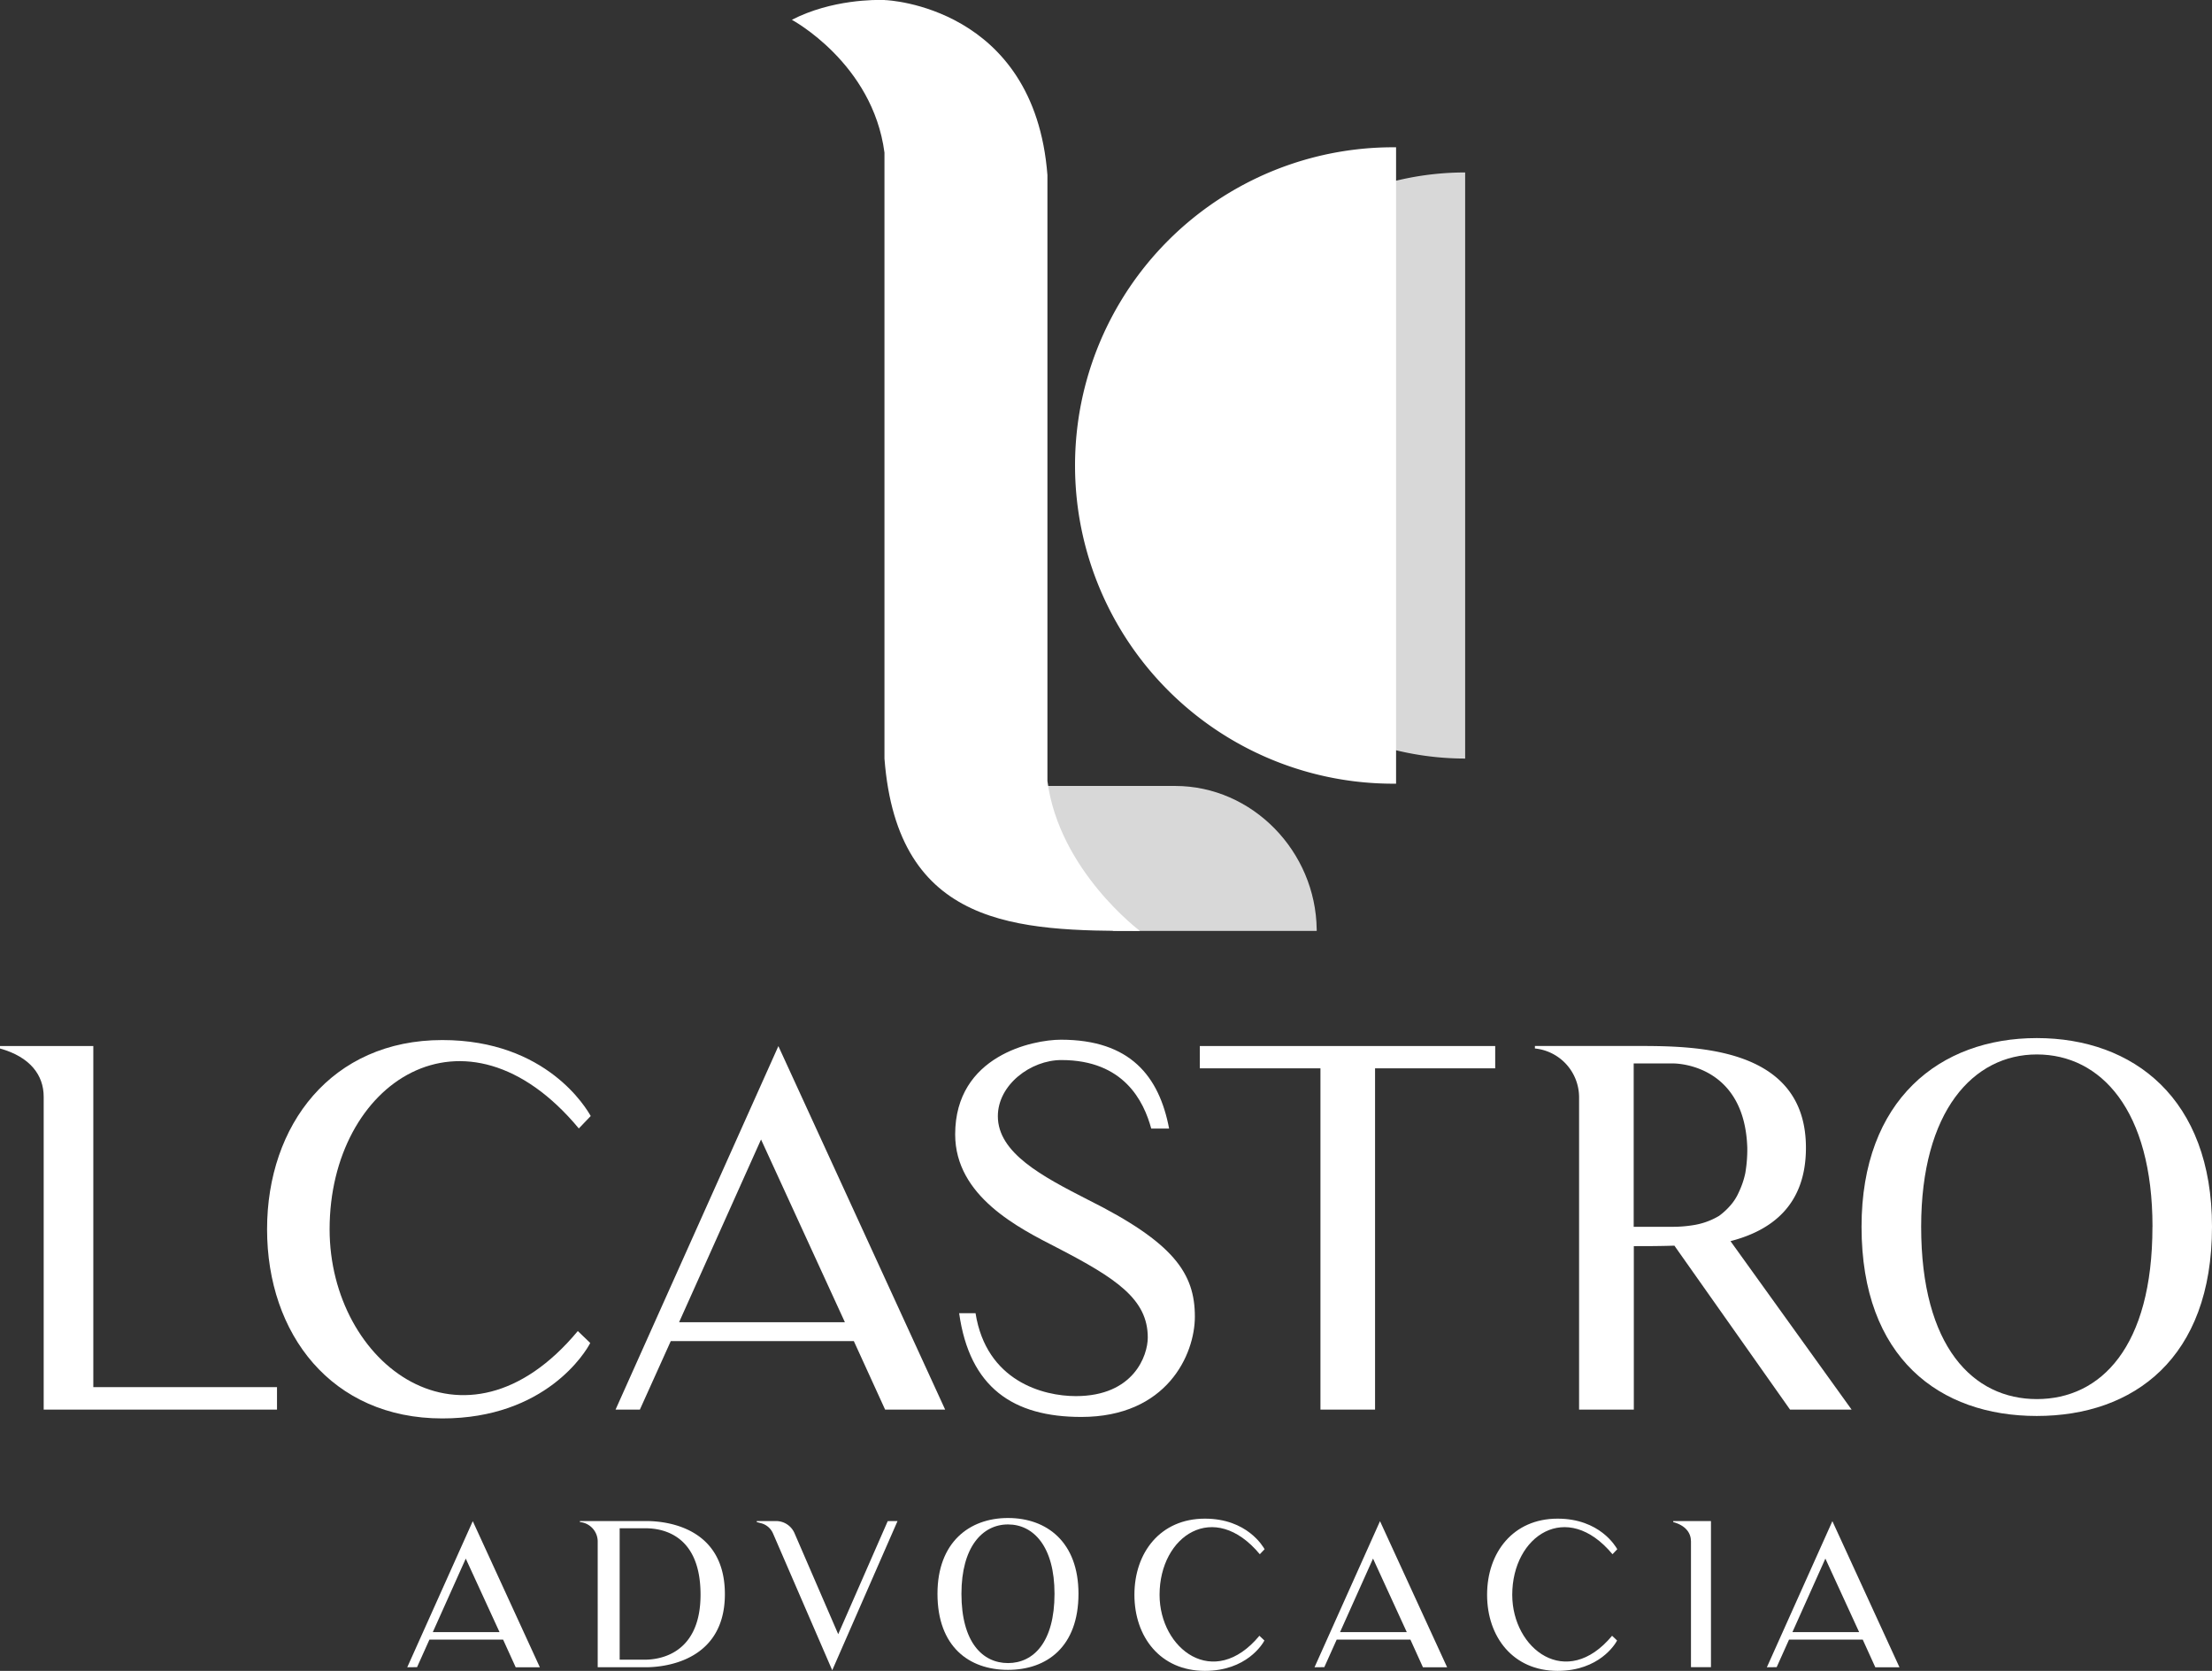 <svg xmlns="http://www.w3.org/2000/svg" viewBox="0 0 817.81 617.56"><rect x="0" y="0" width="817.81" height="617.56" fill="#333333" stroke="none"/><defs><style>.cls-1{fill:#d8d8d8;}.cls-2{fill:#fff;}</style></defs><title>Asset 1</title><g id="Layer_2" data-name="Layer 2"><g id="Layer_2-2" data-name="Layer 2"><path class="cls-1" d="M541.69,63.74a108.31,108.31,0,0,0,0,216.62Z"></path><path class="cls-1" d="M486.8,343.49c-.33-28.66-23.64-53-52.37-53H364.18l20.6,35.7,26.85,17.88h75.18v-1.2C486.81,343.09,486.8,343.29,486.8,343.49Z"></path><path class="cls-2" d="M421.48,344.09s-29.89-22.3-34.23-55.4v-224C382.42,2.14,327.52.05,327.52.05h-.23L327,0V0c-3.11-.11-19.49-.27-34.24,7.32,0,0,29.89,16,34.24,49.08v224C331.83,343,376.34,344.09,421.48,344.09Z"></path><path class="cls-2" d="M516.15,54.44a117.61,117.61,0,1,0,0,235.21Z"></path><path class="cls-2" d="M102.41,512.7V521H16.15V405.33c0-7.89-4.95-14.68-16.15-17.8v-.92H34.5V512.7Z"></path><path class="cls-2" d="M218.22,496.37c-1.65,3.3-16.52,27.89-54.69,27.89-40.93,0-64.79-31.2-64.79-69.92,0-38.54,23.86-69.93,64.79-69.93,38.72,0,53.4,25.51,54.87,28.08l-4.4,4.59c-42-50.47-92.14-17.07-92.14,37.26,0,49.92,49.93,87.91,91.77,37.62Z"></path><path class="cls-2" d="M227.58,521l60.2-134.35L349.44,521h-22.2l-11.57-25.33H248L236.57,521Zm23.49-32.3h61.3l-31-67.54Z"></path><path class="cls-2" d="M441.76,486.64c0,13.95-10.28,37.07-42,37.07-25.14,0-41.29-10.82-45.15-38.35h6.06c4,25.14,25,30.65,37.07,30.65,21.47,0,26.61-15.05,26.61-21.66,0-14.13-11.56-21.84-33.58-33.22-13.95-7.16-37.63-18.9-37.63-41.85,0-29.18,28.82-35,39.1-35,25.69,0,36.33,13.58,40,32.85h-6.61c-2.75-10.09-10.1-25.33-33.22-25.33-11.38,0-23.49,9.18-23.49,20.74,0,13.58,16.33,22.21,33.22,30.84C434.05,459.29,441.76,470.67,441.76,486.64Z"></path><path class="cls-2" d="M552.8,394.87H508.38V521H488.19V394.87h-44.6v-8.26H552.8Z"></path><path class="cls-2" d="M684.57,521H661.81L619.05,460.4c-5.51.18-10.65.18-15,.18V521H583.81V405.52a18.15,18.15,0,0,0-16.33-18v-.92H604c21.1,0,63.68-.55,63.68,37.63,0,21.47-13,30.65-27.89,34.5Zm-45-75.25a18.92,18.92,0,0,0,3.31-5.14,31.36,31.36,0,0,0,2.38-7,52.34,52.34,0,0,0,.74-9.36c-.92-29.18-23.49-31.2-27.53-31.2H604v60.38h14.5a46.76,46.76,0,0,0,7.16-.55,26.62,26.62,0,0,0,9.91-3.49A25.15,25.15,0,0,0,639.6,445.71Z"></path><path class="cls-2" d="M817.81,453.42c0,48.64-29,69.93-64.79,69.93s-64.78-21.29-64.78-69.93c0-47,29-69.74,64.78-69.74S817.81,406.07,817.81,453.42Zm-22,0c0-43.13-19.09-63.69-42.77-63.69-23.49,0-42.76,20.93-42.76,63.69,0,44.42,19.27,63.69,42.76,63.69C776.7,517.11,795.79,497.84,795.79,453.42Z"></path><path class="cls-2" d="M150.57,616.23l24.22-54,24.8,54h-8.93L186,606H158.77l-4.58,10.19Zm9.45-13h24.66L172.2,576.07Z"></path><path class="cls-2" d="M268,589.21c0,28.28-29.16,27-29.82,27h-17.2V569.72a7.23,7.23,0,0,0-6.58-7.16v-.37h23.78C238.8,562.27,268,560.49,268,589.21Zm-9,0c-.08-24.36-17.28-24.36-20.82-24.36h-9.08v48.58h9.08C240.94,613.43,259.1,613.35,259,589.21Z"></path><path class="cls-2" d="M331.83,562.19l-24.14,55.15-21.93-50.65a6.61,6.61,0,0,0-4.35-3.69l-1.63-.44v-.37H287a7.43,7.43,0,0,1,6.72,4.43L309.9,604l18.31-41.79Z"></path><path class="cls-2" d="M398.73,589.06c0,19.57-11.67,28.13-26.06,28.13s-26.07-8.56-26.07-28.13c0-18.9,11.67-28,26.07-28S398.73,570,398.73,589.06Zm-8.86,0c0-17.34-7.68-25.62-17.2-25.62s-17.21,8.42-17.21,25.62c0,17.87,7.76,25.62,17.21,25.62S389.87,606.93,389.87,589.06Z"></path><path class="cls-2" d="M467.47,606.34c-.67,1.33-6.65,11.22-22,11.22-16.47,0-26.06-12.55-26.06-28.13S429,561.3,445.47,561.3c15.57,0,21.48,10.27,22.07,11.3l-1.77,1.85c-16.91-20.31-37.06-6.87-37.06,15,0,20.08,20.08,35.37,36.91,15.14Z"></path><path class="cls-2" d="M486,616.23l24.21-54,24.81,54h-8.94L521.44,606H494.2l-4.58,10.19Zm9.44-13h24.66l-12.47-27.17Z"></path><path class="cls-2" d="M597.86,606.34c-.66,1.33-6.64,11.22-22,11.22-16.46,0-26.06-12.55-26.06-28.13s9.6-28.13,26.06-28.13c15.58,0,21.48,10.27,22.07,11.3l-1.77,1.85c-16.9-20.31-37.06-6.87-37.06,15,0,20.08,20.08,35.37,36.91,15.14Z"></path><path class="cls-2" d="M632.57,562.19v54h-7.39V569.72c0-3.17-2-5.9-6.57-7.16v-.37Z"></path><path class="cls-2" d="M653.24,616.23l24.22-54,24.8,54h-8.93L688.68,606H661.44l-4.58,10.19Zm9.45-13h24.66l-12.48-27.17Z"></path></g></g></svg>